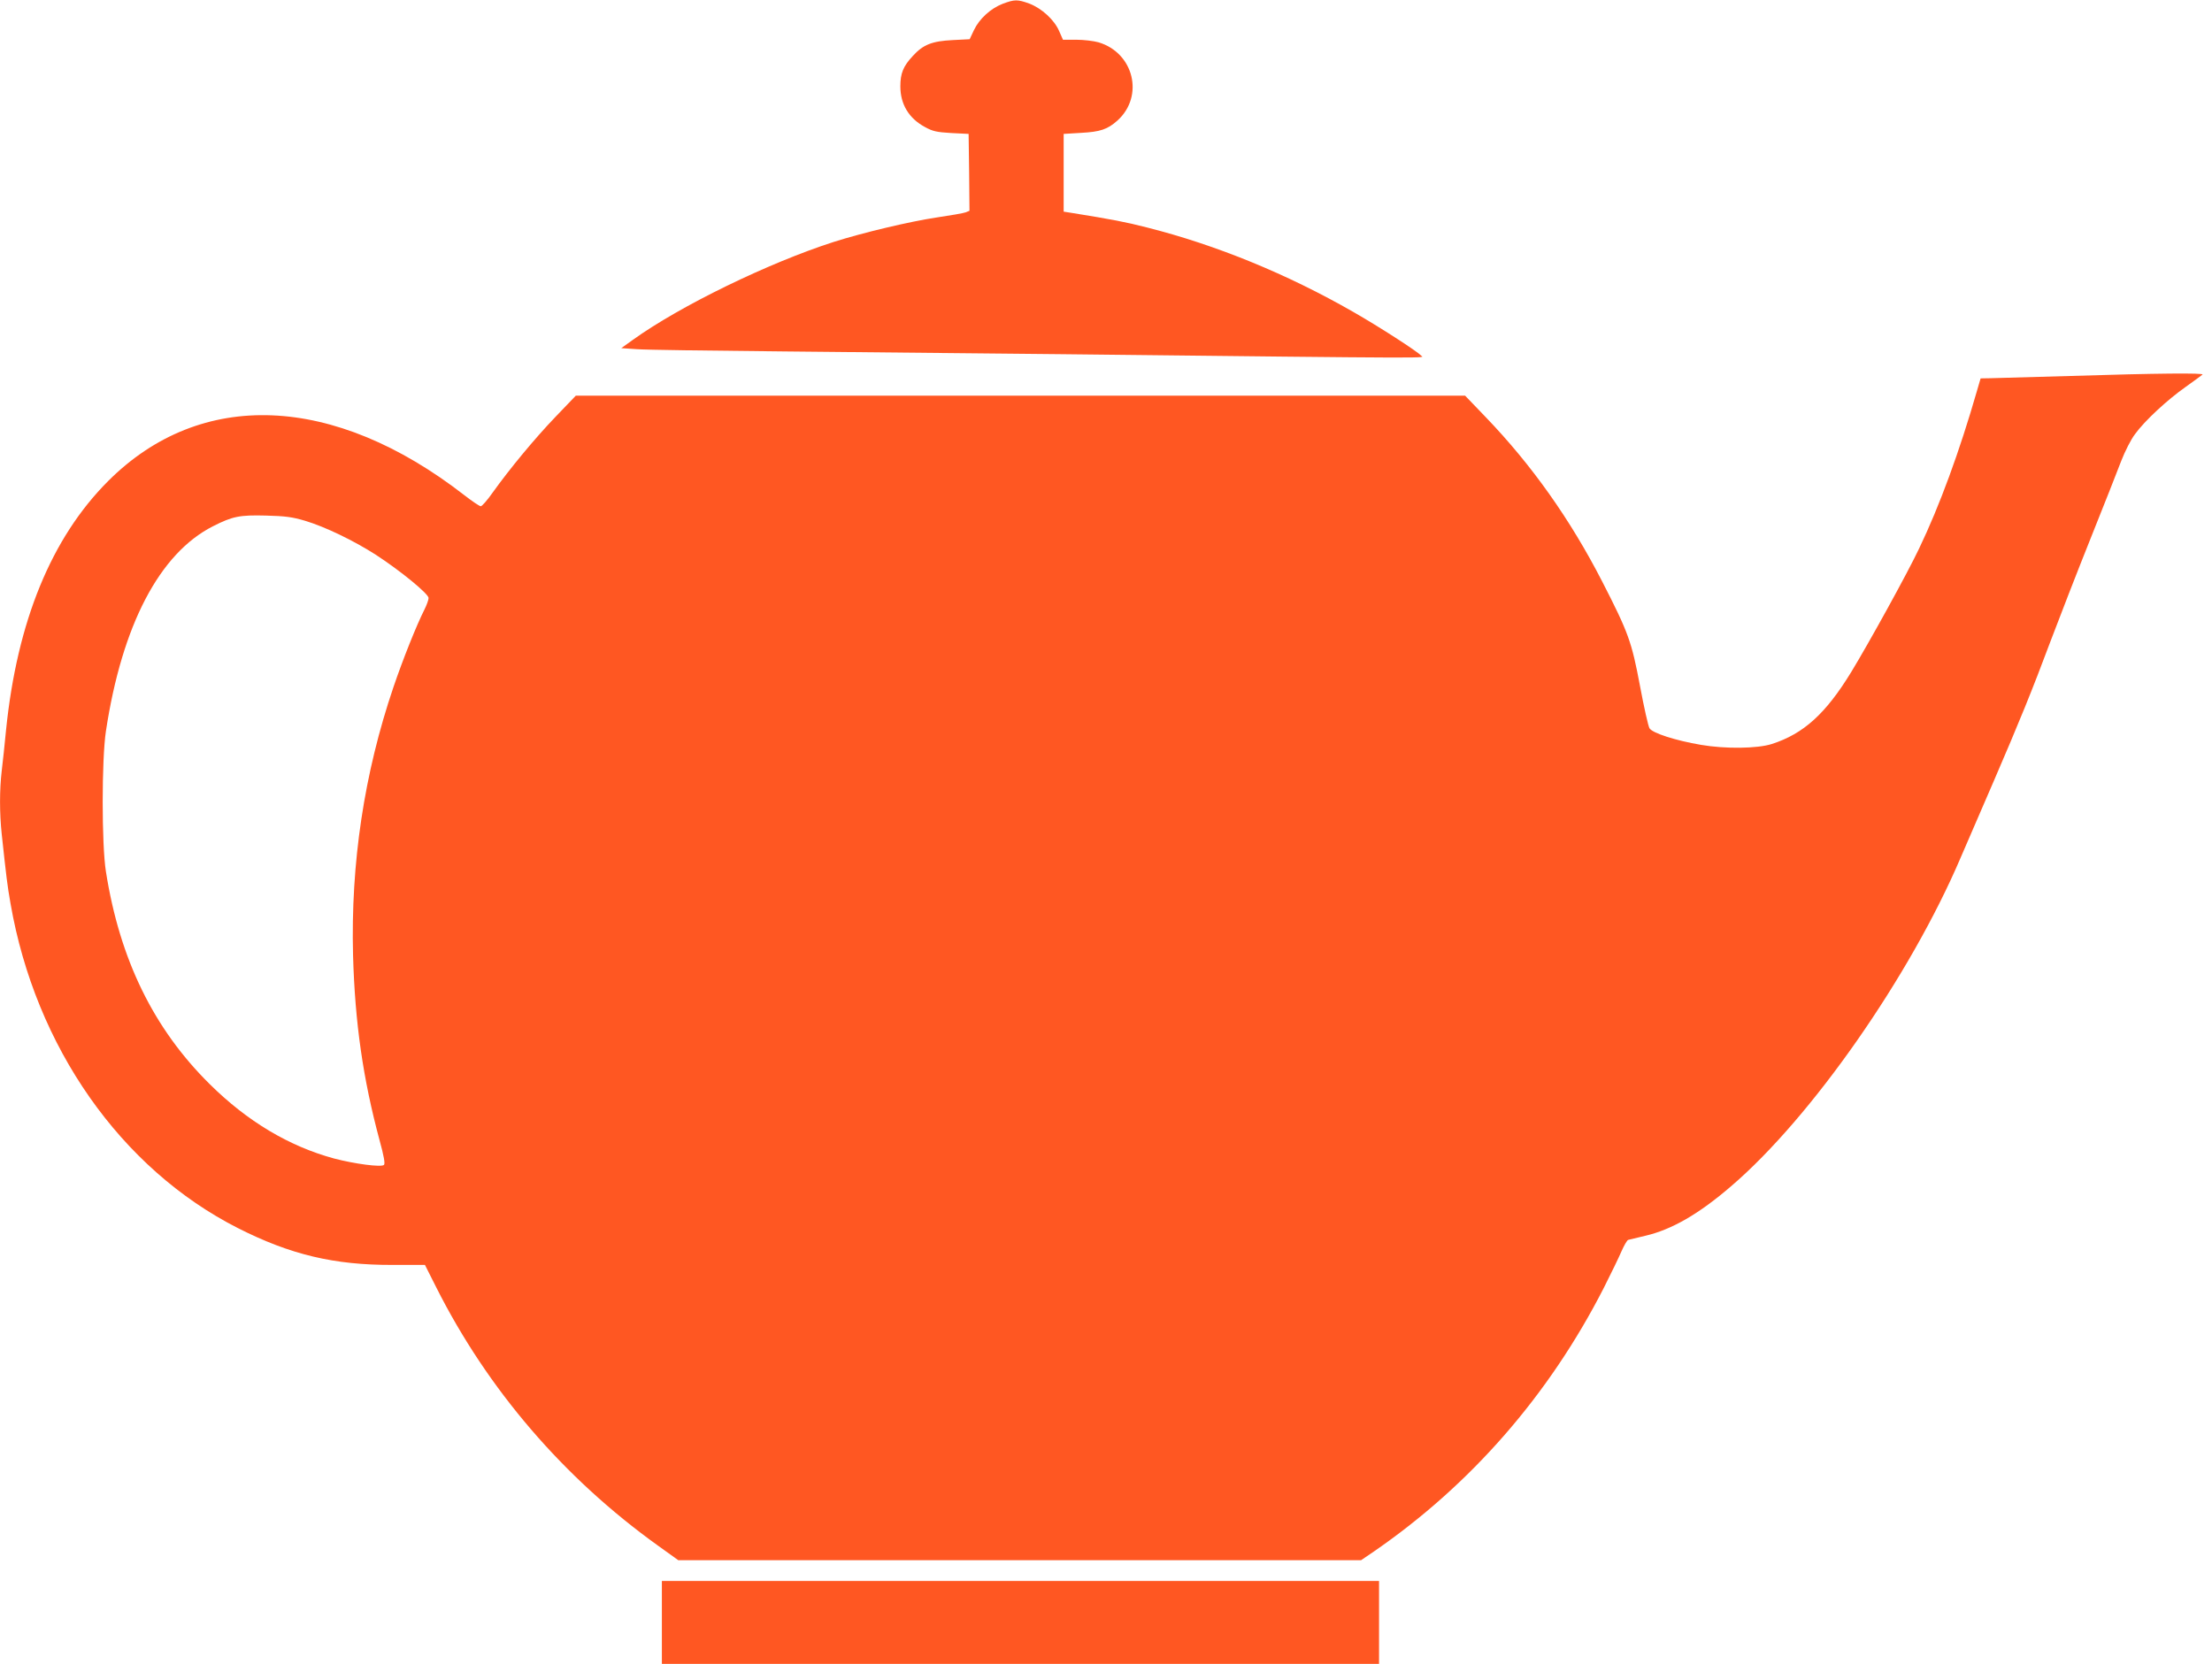 <?xml version="1.0" standalone="no"?>
<!DOCTYPE svg PUBLIC "-//W3C//DTD SVG 20010904//EN"
 "http://www.w3.org/TR/2001/REC-SVG-20010904/DTD/svg10.dtd">
<svg version="1.0" xmlns="http://www.w3.org/2000/svg"
 width="1280pt" height="963pt" viewBox="0 0 1280 963"
 preserveAspectRatio="xMidYMid meet">
<g transform="translate(0,963) scale(0.1,-0.1)"
fill="#ff5722" stroke="none">
<path d="M5802 9608 c-70 -27 -135 -87 -166 -152 l-25 -53 -98 -5 c-120 -6
-171 -26 -231 -92 -56 -60 -72 -101 -72 -176 0 -103 49 -185 142 -235 45 -25
68 -30 153 -35 l100 -5 3 -223 2 -222 -22 -9 c-13 -5 -89 -18 -170 -30 -153
-23 -423 -87 -593 -141 -377 -121 -889 -370 -1163 -567 l-67 -48 90 -6 c50 -4
434 -9 855 -13 421 -4 1145 -11 1610 -16 2263 -25 2086 -24 2072 -7 -20 23
-238 164 -390 251 -383 220 -796 389 -1197 490 -121 31 -199 46 -435 84 l-45
7 0 225 0 225 100 6 c112 6 154 20 212 72 155 141 94 391 -110 452 -28 8 -86
15 -129 15 l-77 0 -22 50 c-28 65 -100 131 -172 159 -69 25 -86 25 -155 -1z"/>
<path d="M11980 7454 c-223 -6 -431 -12 -462 -13 l-57 -1 -21 -72 c-101 -351
-216 -665 -335 -913 -67 -142 -293 -551 -393 -715 -148 -242 -276 -357 -459
-416 -84 -27 -270 -29 -410 -5 -147 25 -281 68 -298 96 -7 11 -32 121 -55 245
-48 255 -66 307 -219 605 -184 358 -406 672 -672 949 l-121 126 -2573 0 -2573
0 -117 -122 c-121 -126 -267 -303 -365 -440 -30 -43 -61 -78 -68 -78 -7 0 -50
29 -95 64 -756 587 -1525 618 -2061 82 -328 -328 -527 -812 -591 -1441 -8 -82
-19 -189 -25 -236 -13 -110 -13 -245 0 -367 27 -251 32 -294 51 -402 144 -829
638 -1534 1316 -1878 304 -154 557 -214 895 -213 l187 0 65 -129 c298 -592
739 -1105 1284 -1496 l117 -84 1976 0 1975 0 75 51 c560 386 1012 904 1329
1524 42 83 88 178 103 213 15 34 32 64 39 66 7 2 52 13 100 24 153 36 309 126
497 288 464 398 1034 1215 1326 1899 43 99 129 299 192 444 148 343 221 522
331 816 50 132 153 398 230 590 77 193 157 394 177 448 21 54 56 124 80 155
55 76 185 197 293 273 48 34 91 66 97 71 12 10 -260 8 -765 -8z m-10215 -838
c117 -35 284 -116 410 -197 143 -93 305 -226 305 -250 0 -11 -11 -41 -24 -67
-46 -91 -125 -289 -179 -448 -170 -500 -248 -1021 -234 -1554 11 -391 58 -715
153 -1068 26 -94 33 -137 26 -144 -15 -15 -171 6 -289 37 -261 71 -502 215
-719 430 -325 321 -521 722 -601 1230 -25 156 -25 649 0 814 93 613 310 1028
619 1185 114 58 155 66 308 62 111 -3 151 -8 225 -30z"/>
<path d="M3830 240 l0 -240 2075 0 2075 0 0 240 0 240 -2075 0 -2075 0 0 -240z"/>
</g>
</svg>
